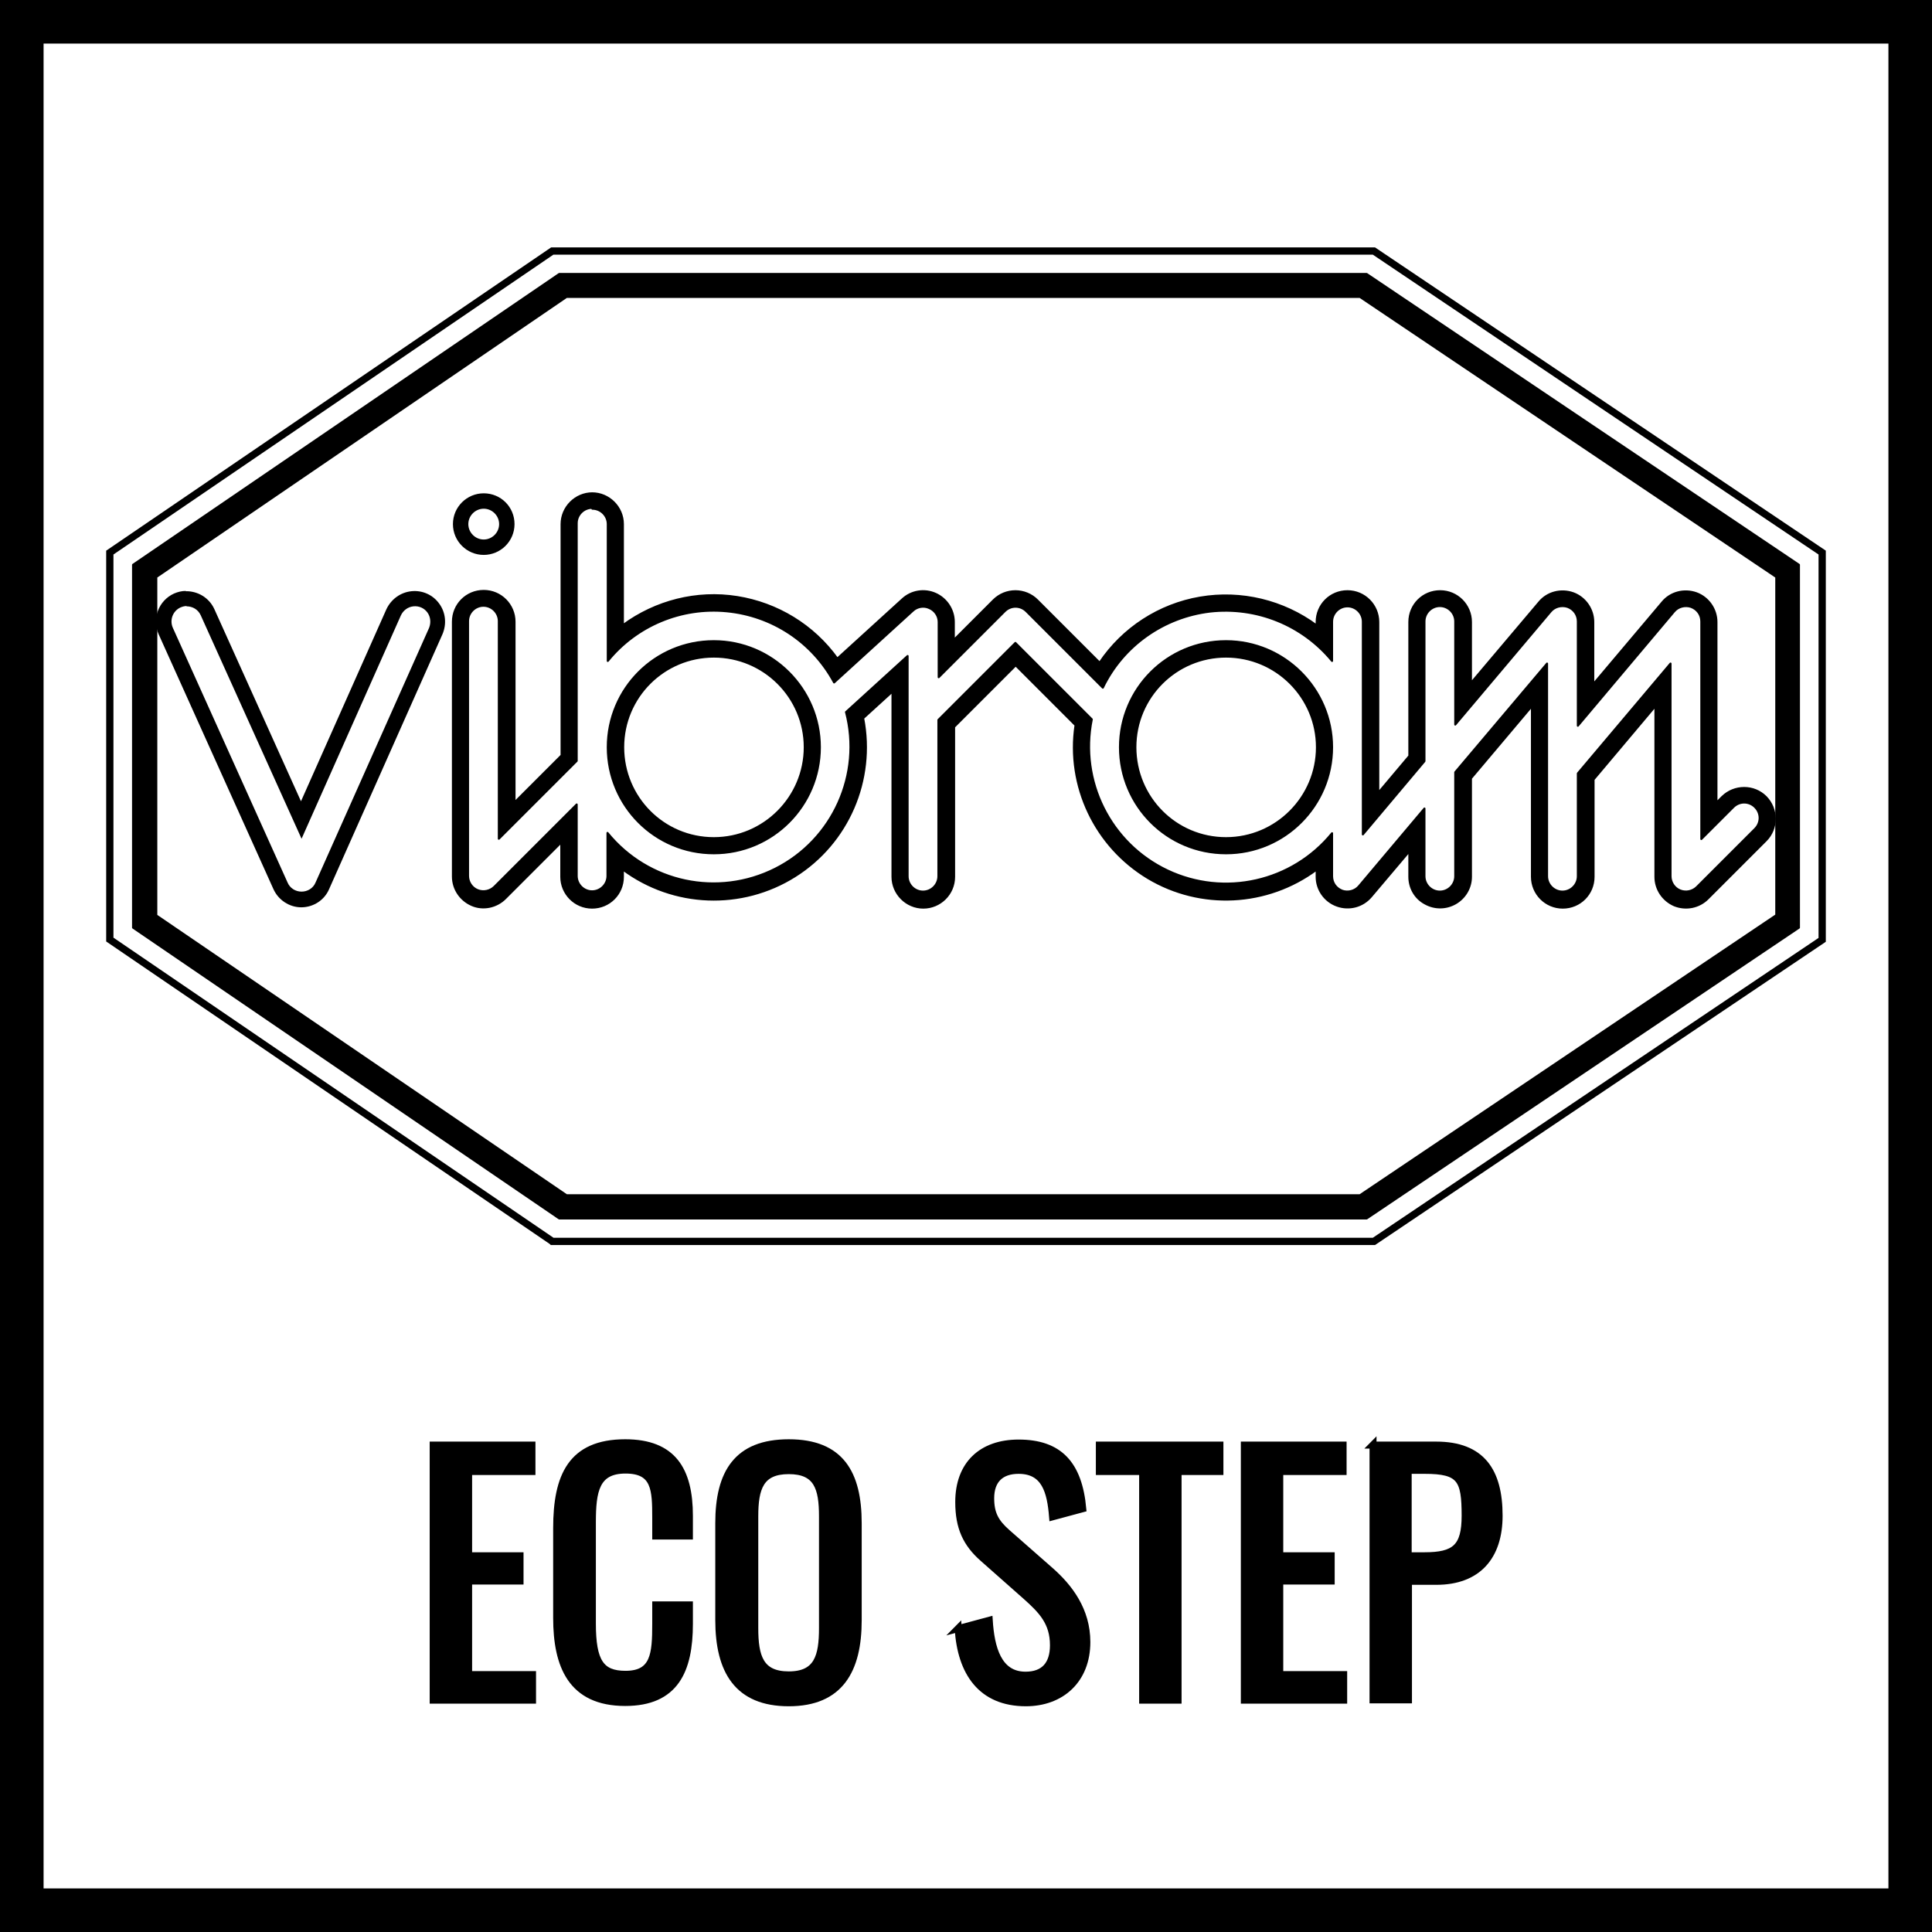 <?xml version="1.0" encoding="UTF-8"?>
<svg id="Warstwa_2" data-name="Warstwa 2" xmlns="http://www.w3.org/2000/svg" viewBox="0 0 66.5 66.5">
  <defs>
    <style>
      .cls-1 {
        stroke-width: .24px;
      }

      .cls-1, .cls-2, .cls-3 {
        stroke-miterlimit: 10;
      }

      .cls-1, .cls-2, .cls-3, .cls-4, .cls-5 {
        stroke: #000;
      }

      .cls-2 {
        stroke-width: 1.5px;
      }

      .cls-2, .cls-3 {
        fill: none;
      }

      .cls-3 {
        stroke-width: .25px;
      }

      .cls-4 {
        stroke-width: .07px;
      }

      .cls-4, .cls-5 {
        stroke-linecap: round;
        stroke-linejoin: round;
      }

      .cls-5 {
        stroke-width: .07px;
      }
    </style>
  </defs>
  <g id="technologie">
    <g id="vibram_eco_step" data-name="vibram eco step">
      <rect class="cls-2" x=".75" y=".75" width="65" height="65"/>
      <g>
        <path class="cls-1" d="M14.91,49.74h3.4v.91h-2.18v2.9h1.77v.87h-1.77v3.22h2.2v.88h-3.42v-8.78Z"/>
        <path class="cls-1" d="M19.16,55.7v-3.1c0-1.78.5-2.94,2.36-2.94,1.64,0,2.21.94,2.21,2.52v.69h-1.16v-.62c0-.98-.02-1.65-1.04-1.65s-1.14.72-1.14,1.8v3.48c0,1.32.29,1.75,1.14,1.75.99,0,1.04-.7,1.04-1.74v-.65h1.16v.65c0,1.61-.49,2.71-2.21,2.71-1.86,0-2.36-1.28-2.36-2.91Z"/>
        <path class="cls-1" d="M24.74,55.76v-3.33c0-1.73.63-2.77,2.41-2.77s2.39,1.05,2.39,2.77v3.34c0,1.72-.63,2.84-2.39,2.84s-2.41-1.1-2.41-2.85ZM28.31,56.04v-3.85c0-.97-.18-1.57-1.16-1.57s-1.17.6-1.17,1.57v3.85c0,.98.18,1.61,1.17,1.61s1.16-.64,1.16-1.61Z"/>
        <path class="cls-1" d="M32.97,56.06l1.08-.29c.06.94.3,1.89,1.25,1.89.63,0,.96-.36.96-1.03,0-.79-.4-1.2-.95-1.69l-1.47-1.3c-.58-.51-.84-1.06-.84-1.94,0-1.29.79-2.03,2.06-2.03,1.4,0,2.07.73,2.21,2.26l-1.04.28c-.07-.87-.26-1.6-1.17-1.6-.61,0-.96.33-.96.96,0,.53.16.83.57,1.19l1.48,1.3c.66.58,1.26,1.37,1.26,2.46,0,1.3-.88,2.09-2.1,2.09-1.53,0-2.24-1.04-2.33-2.56Z"/>
        <path class="cls-1" d="M39.32,50.65h-1.48v-.91h4.15v.91h-1.44v7.87h-1.22v-7.87Z"/>
        <path class="cls-1" d="M42.83,49.74h3.4v.91h-2.18v2.9h1.77v.87h-1.77v3.22h2.2v.88h-3.42v-8.78Z"/>
        <path class="cls-1" d="M47.25,49.74h2.18c1.57,0,2.17.9,2.17,2.43,0,1.4-.73,2.26-2.16,2.26h-.96v4.08h-1.22v-8.78ZM49.03,53.55c1.05,0,1.4-.29,1.4-1.38,0-1.25-.16-1.56-1.39-1.56h-.57v2.94h.56Z"/>
      </g>
      <g id="layer1">
        <g id="g2846">
          <path id="path7597" class="cls-3" d="M19.01,42.73h28.28l15.43-10.38v-13.33l-15.43-10.38h-28.28L3.78,19.02v13.32l15.22,10.38Z"/>
          <path id="path7593" class="cls-4" d="M19.25,9.43l-14.67,10.01v12.49l14.67,10.01h27.79l14.88-10.01v-12.49l-14.88-10.01h-27.79ZM19.5,10.22h27.31l14.33,9.64v11.64l-14.33,9.64h-27.31l-14.12-9.63v-11.65l14.12-9.64Z"/>
          <g id="g7795">
            <path id="path7738" class="cls-5" d="M24.57,22.07c-2.02,0-3.65,1.63-3.65,3.65s1.63,3.65,3.65,3.65,3.65-1.64,3.65-3.65-1.64-3.65-3.65-3.65ZM24.57,22.6c1.73,0,3.13,1.4,3.13,3.12s-1.4,3.13-3.13,3.13-3.12-1.4-3.12-3.13,1.4-3.12,3.12-3.12Z"/>
            <path id="path7745" class="cls-5" d="M42.2,22.07c-2.02,0-3.65,1.63-3.65,3.65s1.63,3.65,3.65,3.65,3.65-1.64,3.65-3.65-1.64-3.65-3.65-3.65ZM42.2,22.6c1.73,0,3.13,1.4,3.13,3.12s-1.4,3.13-3.13,3.13-3.12-1.4-3.12-3.13,1.4-3.12,3.12-3.12Z"/>
            <path id="path7755" class="cls-5" d="M20.39,16.98c-.58,0-1.06.48-1.06,1.06v7.96l-1.62,1.62v-6.22c0-.58-.47-1.06-1.06-1.06s-1.06.47-1.06,1.06v8.77c0,.43.26.81.65.98s.85.07,1.15-.23l1.93-1.93v1.19c0,.58.47,1.06,1.06,1.06s1.06-.47,1.06-1.06v-.25c1.74,1.29,4.09,1.38,5.92.23,1.83-1.15,2.76-3.31,2.35-5.44l1.01-.92v6.38c0,.58.48,1.06,1.06,1.06s1.06-.47,1.06-1.06v-5.16l2.12-2.12,2.06,2.06c-.31,2.1.68,4.17,2.49,5.26,1.82,1.09,4.11.97,5.81-.29v.25c0,.44.28.84.7.99.42.15.88.03,1.17-.31l1.32-1.56v.88c0,.38.2.73.53.91.33.19.73.19,1.06,0,.33-.19.53-.54.53-.91v-3.39l2.1-2.49v5.88c0,.58.47,1.06,1.06,1.06s1.06-.47,1.06-1.06v-3.35l2.13-2.53v5.88c0,.43.26.81.65.98.4.16.85.07,1.15-.23l2-2c.41-.41.41-1.08,0-1.5-.41-.41-1.08-.41-1.5,0l-.2.2v-6.22c0-.44-.28-.84-.69-.99-.42-.15-.89-.03-1.17.31l-2.38,2.82v-2.14c0-.44-.28-.84-.69-.99-.42-.15-.89-.03-1.17.31l-2.35,2.78v-2.1c0-.58-.47-1.06-1.06-1.06s-1.06.47-1.06,1.06v4.61l-1.07,1.27v-5.88c0-.58-.47-1.06-1.06-1.06s-1.06.47-1.06,1.06v.12c-1.15-.85-2.6-1.2-4.01-.96-1.41.24-2.66,1.05-3.46,2.24l-2.15-2.15c-.2-.2-.47-.31-.75-.31s-.55.11-.75.31l-1.37,1.37v-.62c0-.42-.25-.8-.63-.97-.38-.17-.83-.1-1.14.19l-2.24,2.04c-.82-1.14-2.06-1.9-3.45-2.12s-2.8.14-3.93.97v-3.48c0-.58-.48-1.06-1.06-1.06h0ZM20.39,17.51c.29,0,.53.24.53.53v4.71c.99-1.22,2.53-1.86,4.09-1.71,1.57.15,2.95,1.06,3.7,2.45l2.71-2.47c.15-.14.38-.18.57-.09.19.08.32.27.32.48v1.9l2.27-2.27c.21-.21.54-.21.75,0l2.63,2.63c.7-1.45,2.1-2.43,3.69-2.62,1.6-.18,3.18.46,4.2,1.7v-1.35c0-.29.24-.53.53-.53s.53.24.53.53v7.32l2.12-2.52v-4.81c0-.29.24-.53.53-.53s.53.24.53.53v3.55l3.28-3.89c.14-.17.38-.23.59-.16.21.08.35.27.35.5v3.59l3.31-3.93c.14-.17.38-.23.59-.16.21.08.35.27.35.5v7.49l1.1-1.1c.21-.21.54-.21.75,0,.21.21.21.54,0,.75l-2,2c-.15.15-.38.2-.58.12-.2-.08-.33-.28-.33-.49v-7.32l-3.19,3.78v3.54c0,.29-.24.53-.53.53s-.53-.24-.53-.53v-7.32l-3.16,3.74v3.58c0,.29-.24.53-.53.53s-.53-.24-.53-.53v-2.33l-2.25,2.67c-.14.17-.38.23-.58.16-.21-.08-.35-.27-.35-.5v-1.48c-1.37,1.68-3.71,2.21-5.67,1.28-1.96-.93-3.03-3.08-2.6-5.2l-2.63-2.63-2.65,2.65v5.38c0,.29-.24.53-.53.53s-.53-.24-.53-.53v-7.58l-2.12,1.93c.56,2.14-.45,4.39-2.43,5.39-1.98,1-4.38.49-5.78-1.23v1.48c0,.29-.24.53-.53.53s-.53-.24-.53-.53v-2.46l-2.83,2.83c-.15.15-.38.2-.58.12-.2-.08-.33-.28-.33-.49v-8.77c0-.29.24-.53.53-.53s.53.24.53.53v7.49l2.68-2.68v-8.18c0-.29.24-.53.53-.53h0Z"/>
            <path id="path7768" d="M6.4,20.34c-.14,0-.27.03-.41.09-.53.24-.77.87-.53,1.4l3.95,8.77c.17.38.55.63.96.63.42,0,.8-.25.96-.63l3.9-8.77c.15-.35.11-.75-.11-1.05-.22-.31-.59-.47-.96-.43-.38.04-.7.28-.86.62l-2.94,6.61-2.98-6.61c-.18-.4-.58-.63-.99-.62ZM6.42,20.87c.21,0,.4.11.49.31l3.47,7.69,3.42-7.69c.08-.17.24-.29.43-.31.19-.02.37.06.48.21s.13.35.06.53l-3.91,8.77c-.08.19-.27.31-.48.31-.21,0-.4-.12-.48-.31l-3.95-8.77c-.12-.27,0-.58.26-.7.07-.03.14-.05.21-.05Z"/>
            <path id="path7723" d="M16.65,16.98c-.58,0-1.06.47-1.06,1.06s.48,1.06,1.06,1.06,1.06-.47,1.06-1.06-.47-1.06-1.06-1.06ZM16.65,17.51c.29,0,.53.24.53.53s-.24.53-.53.53-.53-.24-.53-.53.24-.53.53-.53Z"/>
          </g>
        </g>
      </g>
    </g>
  </g>
</svg>